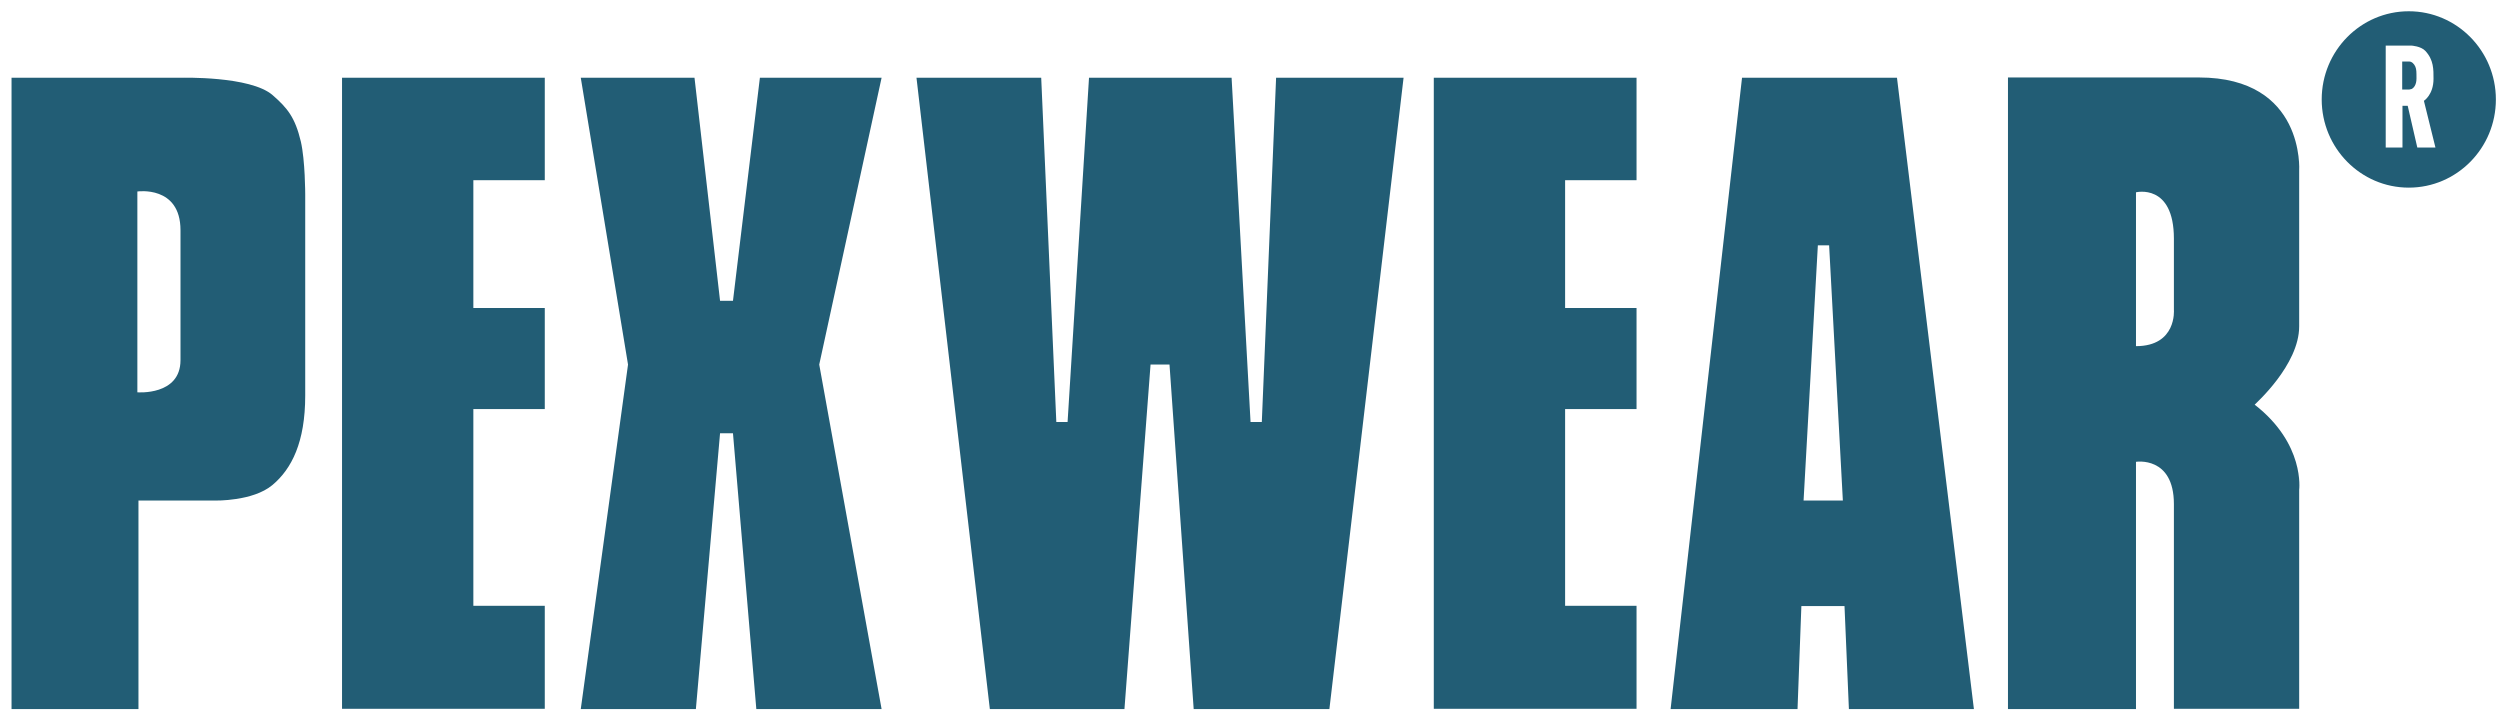 <svg width="91" height="26" viewBox="0 0 91 26" fill="none" xmlns="http://www.w3.org/2000/svg">
<path d="M87.7 2.24H87.44V3.26H87.68C87.68 3.26 87.71 3.26 87.78 3.24C87.85 3.21 87.96 3.1 87.96 2.86C87.96 2.62 87.96 2.53 87.92 2.43C87.88 2.33 87.79 2.24 87.7 2.24Z" fill="#225D75"></path>
<path d="M87.68 0.41C85.93 0.41 84.51 1.85 84.51 3.62C84.51 5.39 85.93 6.83 87.68 6.83C89.43 6.83 90.85 5.39 90.85 3.62C90.85 1.85 89.43 0.41 87.68 0.41ZM87.99 5.37L87.64 3.85H87.45V5.37H86.84V1.66H87.78C87.78 1.66 88.12 1.68 88.28 1.85C88.59 2.18 88.58 2.53 88.58 2.87C88.58 3.45 88.23 3.67 88.23 3.67L88.65 5.37H88H87.99Z" fill="#225D75"></path>
<path fill-rule="evenodd" clip-rule="evenodd" d="M0.42 2.83V25.81H5.04V18.22H7.84C7.84 18.22 9.2 18.25 9.91 17.66C10.62 17.07 11.11 16.09 11.11 14.4V7.08C11.11 7.08 11.11 5.84 10.95 5.15C10.74 4.27 10.46 3.93 9.92 3.46C9.11 2.76 6.6 2.83 6.6 2.83H0.44H0.42ZM5 14.28V6.97C5 6.97 6.57 6.74 6.57 8.38V13.11C6.57 14.41 5 14.28 5 14.28ZM12.45 25.81V2.83H19.83V6.56H17.23V11.21H19.83V14.89H17.23V22.05H19.83V25.8H12.45V25.81ZM21.14 2.83L22.86 13.27L21.14 25.81H25.33L26.21 15.77H26.68L27.53 25.81H32.09L29.82 13.27L32.09 2.83H27.66L26.68 10.95H26.21L25.28 2.83H21.14ZM33.36 2.83L36.03 25.81H40.93L41.88 13.27H42.57L43.45 25.81H48.39L51.09 2.83H46.45L45.93 15.36H45.52L44.83 2.83H39.64L38.86 15.36H38.45L37.9 2.83H33.37H33.36ZM52.19 25.81V2.83H59.57V6.56H56.97V11.21H59.57V14.89H56.97V22.05H59.57V25.8H52.19V25.81ZM63.41 2.83L60.81 25.81H65.43L65.57 22.06H67.14L67.3 25.81H71.85L69.05 2.83H63.41ZM65.65 18.22L66.17 8.93H66.58L67.08 18.22H65.65ZM73.09 2.83V25.81H77.75V16.81C77.75 16.81 79.13 16.59 79.13 18.35V25.8H83.69V17.83C83.69 17.83 83.91 16.16 82.07 14.73C82.09 14.7 83.69 13.29 83.69 11.88V6.21C83.69 6.21 83.91 2.82 80.04 2.82H73.09V2.83ZM77.75 12.6V7C77.75 7 79.13 6.66 79.13 8.69V11.28C79.13 11.28 79.24 12.6 77.75 12.6Z" fill="#225D75"></path>
</svg>
